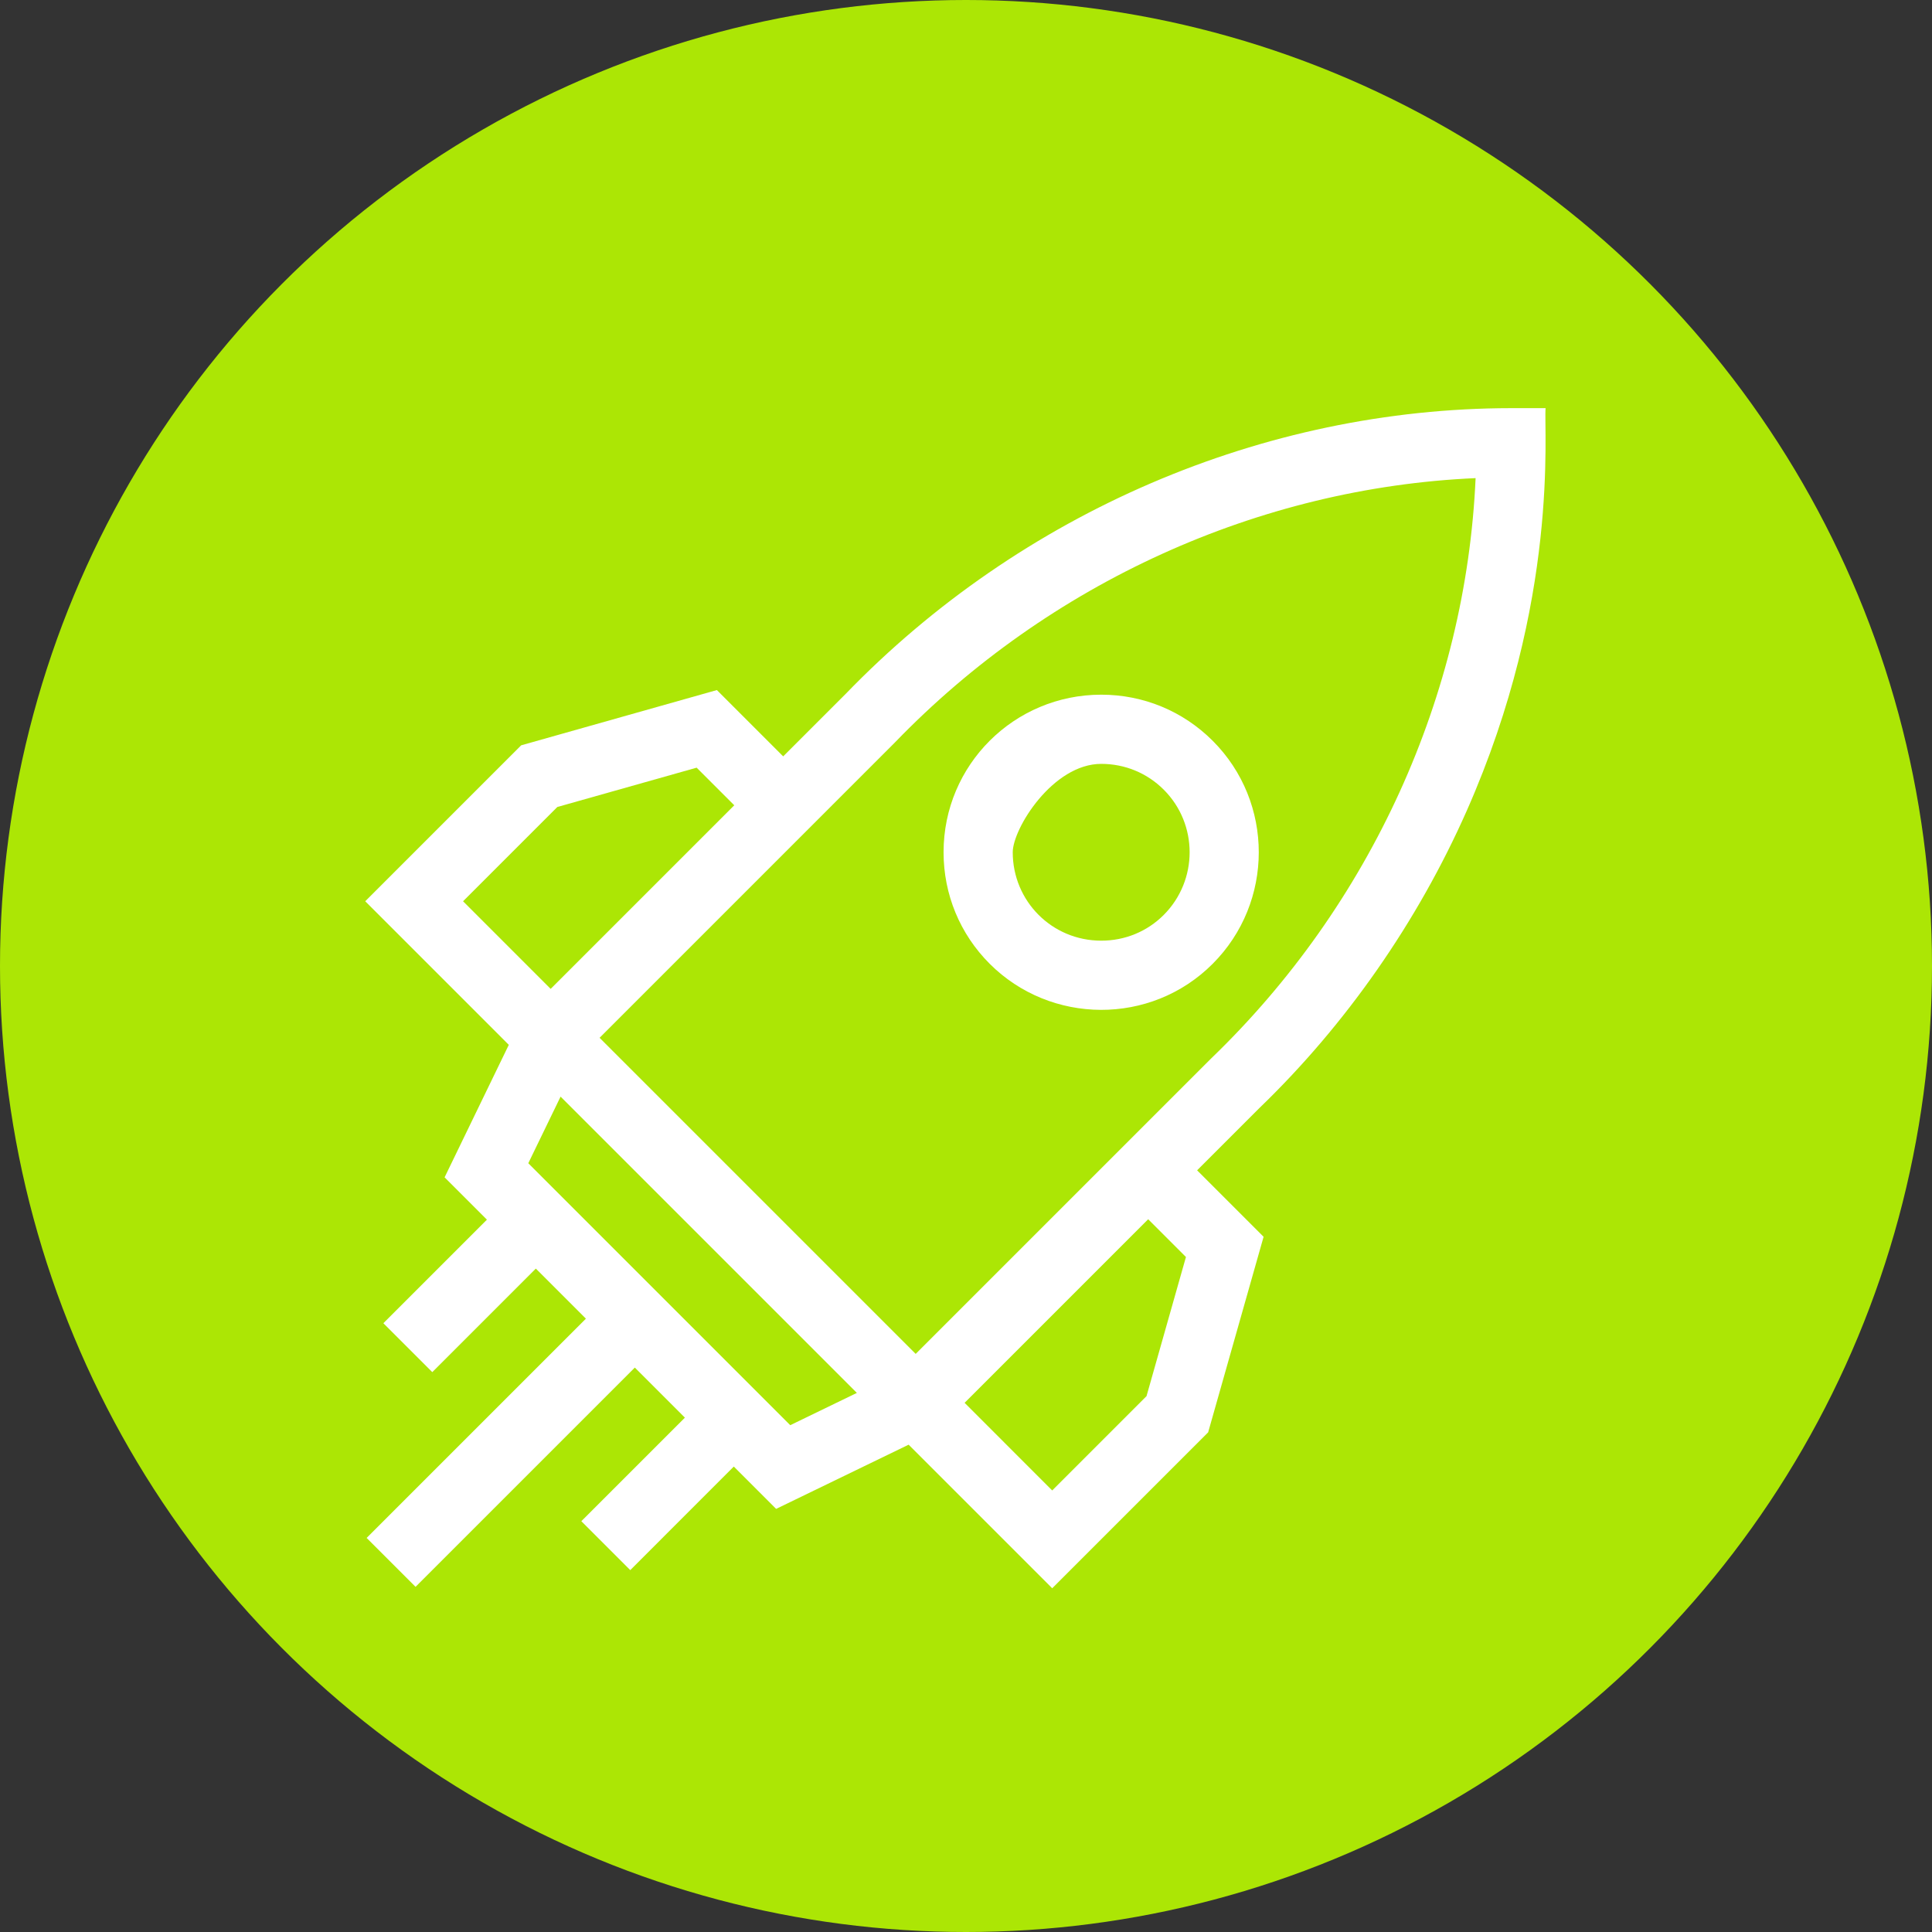 <svg width="90" height="90" viewBox="0 0 90 90" fill="none" xmlns="http://www.w3.org/2000/svg">
<rect x="0" y="0" width="90" height="90" fill="#333333" stroke="none"/>
<circle cx="45" cy="45" r="45" fill="#ACE605"/>
<path d="M70.386 19.013C58.855 19.024 47.559 23.877 39.389 32.33L36.484 35.235L33.395 32.146L24.278 34.72L17.014 41.984L23.374 48.344L23.373 48.345L23.702 48.673L20.711 54.845L22.683 56.817L17.859 61.641L20.138 63.919L24.961 59.096L27.294 61.429L17.079 71.643L19.358 73.921L29.572 63.707L31.905 66.04L27.081 70.863L29.36 73.142L34.183 68.318L36.155 70.29L42.327 67.299L49.016 73.987L56.28 66.724L58.863 57.614L55.766 54.518L58.671 51.613C62.7 47.73 66.039 42.941 68.328 37.765C72.674 27.934 71.903 20.042 72 19.012L70.386 19.013ZM25.962 37.593L32.452 35.761L34.205 37.513L25.652 46.066L21.571 41.984L25.962 37.593ZM36.813 66.391L24.61 54.188L26.114 51.085L39.916 64.887L36.813 66.391ZM55.246 58.556L53.409 65.038L49.016 69.431L44.935 65.349L53.487 56.797L55.246 58.556ZM56.424 49.303L53.487 52.239L53.487 52.239L42.656 63.07L27.931 48.345C29.017 47.259 37.715 38.561 38.762 37.513C39.101 37.174 37.61 38.665 41.697 34.578C48.873 27.149 58.65 22.719 68.739 22.273C68.293 32.369 63.86 42.141 56.424 49.303Z" fill="white"/>
<path d="M56.487 44.902C59.354 42.035 59.356 37.373 56.492 34.509C55.107 33.124 53.263 32.361 51.3 32.361C47.248 32.361 43.954 35.627 43.955 39.703C43.956 41.667 44.719 43.512 46.104 44.897C48.941 47.733 53.608 47.782 56.487 44.902ZM51.3 35.584C52.403 35.584 53.437 36.011 54.214 36.788C55.821 38.395 55.819 41.013 54.208 42.624C53.437 43.395 52.405 43.82 51.301 43.82C48.996 43.82 47.178 41.971 47.177 39.702C47.177 38.6 49.043 35.584 51.3 35.584Z" fill="white"/>
</svg>
